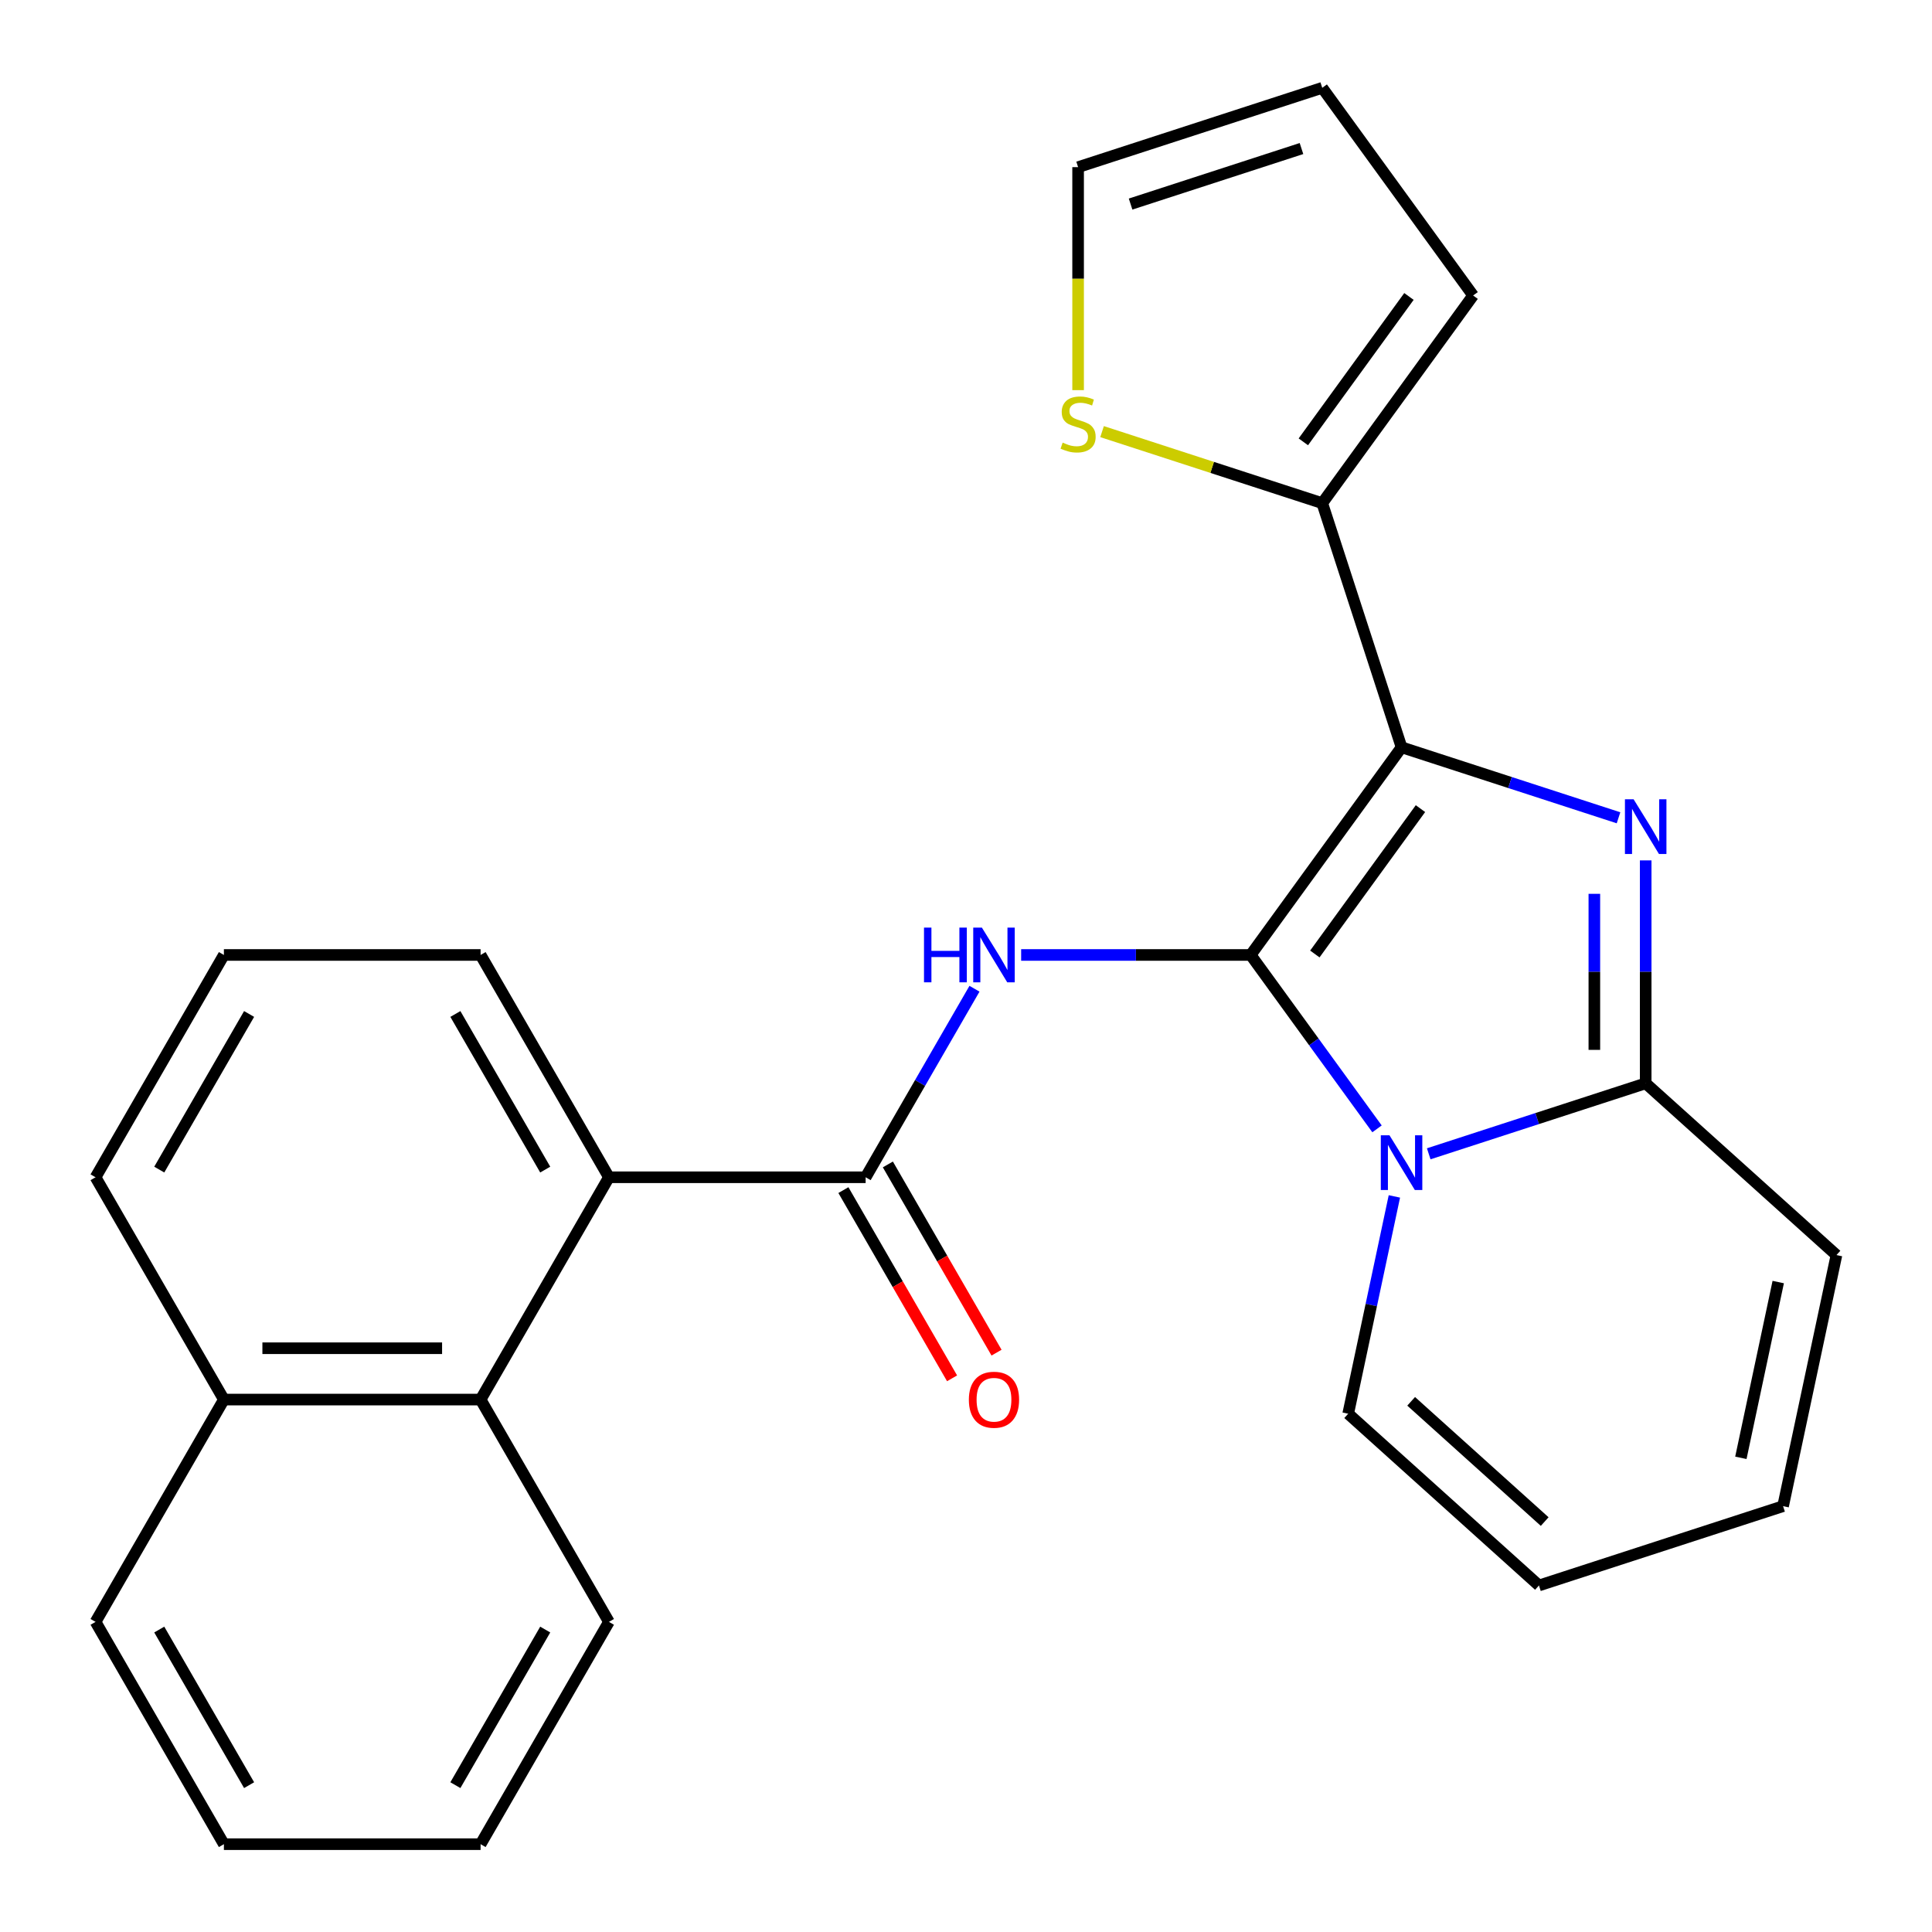 <?xml version='1.0' encoding='iso-8859-1'?>
<svg version='1.1' baseProfile='full'
              xmlns='http://www.w3.org/2000/svg'
                      xmlns:rdkit='http://www.rdkit.org/xml'
                      xmlns:xlink='http://www.w3.org/1999/xlink'
                  xml:space='preserve'
width='1000px' height='1000px' viewBox='0 0 1000 1000'>
<!-- END OF HEADER -->
<rect style='opacity:1.0;fill:#FFFFFF;stroke:none' width='1000' height='1000' x='0' y='0'> </rect>
<path class='bond-0' d='M 647.348,494.287 L 725.444,386.797' style='fill:none;fill-rule:evenodd;stroke:#000000;stroke-width:6px;stroke-linecap:butt;stroke-linejoin:miter;stroke-opacity:1' />
<path class='bond-0' d='M 680.561,493.783 L 735.228,418.54' style='fill:none;fill-rule:evenodd;stroke:#000000;stroke-width:6px;stroke-linecap:butt;stroke-linejoin:miter;stroke-opacity:1' />
<path class='bond-1' d='M 647.348,494.287 L 680.046,539.291' style='fill:none;fill-rule:evenodd;stroke:#000000;stroke-width:6px;stroke-linecap:butt;stroke-linejoin:miter;stroke-opacity:1' />
<path class='bond-1' d='M 680.046,539.291 L 712.743,584.296' style='fill:none;fill-rule:evenodd;stroke:#0000FF;stroke-width:6px;stroke-linecap:butt;stroke-linejoin:miter;stroke-opacity:1' />
<path class='bond-4' d='M 647.348,494.287 L 587.947,494.287' style='fill:none;fill-rule:evenodd;stroke:#000000;stroke-width:6px;stroke-linecap:butt;stroke-linejoin:miter;stroke-opacity:1' />
<path class='bond-4' d='M 587.947,494.287 L 528.545,494.287' style='fill:none;fill-rule:evenodd;stroke:#0000FF;stroke-width:6px;stroke-linecap:butt;stroke-linejoin:miter;stroke-opacity:1' />
<path class='bond-2' d='M 725.444,386.797 L 781.595,405.041' style='fill:none;fill-rule:evenodd;stroke:#000000;stroke-width:6px;stroke-linecap:butt;stroke-linejoin:miter;stroke-opacity:1' />
<path class='bond-2' d='M 781.595,405.041 L 837.745,423.286' style='fill:none;fill-rule:evenodd;stroke:#0000FF;stroke-width:6px;stroke-linecap:butt;stroke-linejoin:miter;stroke-opacity:1' />
<path class='bond-6' d='M 725.444,386.797 L 684.387,260.435' style='fill:none;fill-rule:evenodd;stroke:#000000;stroke-width:6px;stroke-linecap:butt;stroke-linejoin:miter;stroke-opacity:1' />
<path class='bond-3' d='M 739.506,597.208 L 795.656,578.964' style='fill:none;fill-rule:evenodd;stroke:#0000FF;stroke-width:6px;stroke-linecap:butt;stroke-linejoin:miter;stroke-opacity:1' />
<path class='bond-3' d='M 795.656,578.964 L 851.807,560.72' style='fill:none;fill-rule:evenodd;stroke:#000000;stroke-width:6px;stroke-linecap:butt;stroke-linejoin:miter;stroke-opacity:1' />
<path class='bond-10' d='M 721.729,619.259 L 709.774,675.499' style='fill:none;fill-rule:evenodd;stroke:#0000FF;stroke-width:6px;stroke-linecap:butt;stroke-linejoin:miter;stroke-opacity:1' />
<path class='bond-10' d='M 709.774,675.499 L 697.82,731.739' style='fill:none;fill-rule:evenodd;stroke:#000000;stroke-width:6px;stroke-linecap:butt;stroke-linejoin:miter;stroke-opacity:1' />
<path class='bond-26' d='M 851.807,445.336 L 851.807,503.028' style='fill:none;fill-rule:evenodd;stroke:#0000FF;stroke-width:6px;stroke-linecap:butt;stroke-linejoin:miter;stroke-opacity:1' />
<path class='bond-26' d='M 851.807,503.028 L 851.807,560.72' style='fill:none;fill-rule:evenodd;stroke:#000000;stroke-width:6px;stroke-linecap:butt;stroke-linejoin:miter;stroke-opacity:1' />
<path class='bond-26' d='M 825.234,462.644 L 825.234,503.028' style='fill:none;fill-rule:evenodd;stroke:#0000FF;stroke-width:6px;stroke-linecap:butt;stroke-linejoin:miter;stroke-opacity:1' />
<path class='bond-26' d='M 825.234,503.028 L 825.234,543.412' style='fill:none;fill-rule:evenodd;stroke:#000000;stroke-width:6px;stroke-linecap:butt;stroke-linejoin:miter;stroke-opacity:1' />
<path class='bond-11' d='M 851.807,560.72 L 950.545,649.624' style='fill:none;fill-rule:evenodd;stroke:#000000;stroke-width:6px;stroke-linecap:butt;stroke-linejoin:miter;stroke-opacity:1' />
<path class='bond-5' d='M 504.39,511.769 L 476.22,560.56' style='fill:none;fill-rule:evenodd;stroke:#0000FF;stroke-width:6px;stroke-linecap:butt;stroke-linejoin:miter;stroke-opacity:1' />
<path class='bond-5' d='M 476.22,560.56 L 448.051,609.352' style='fill:none;fill-rule:evenodd;stroke:#000000;stroke-width:6px;stroke-linecap:butt;stroke-linejoin:miter;stroke-opacity:1' />
<path class='bond-7' d='M 448.051,609.352 L 315.186,609.352' style='fill:none;fill-rule:evenodd;stroke:#000000;stroke-width:6px;stroke-linecap:butt;stroke-linejoin:miter;stroke-opacity:1' />
<path class='bond-12' d='M 436.544,615.995 L 464.668,664.706' style='fill:none;fill-rule:evenodd;stroke:#000000;stroke-width:6px;stroke-linecap:butt;stroke-linejoin:miter;stroke-opacity:1' />
<path class='bond-12' d='M 464.668,664.706 L 492.791,713.418' style='fill:none;fill-rule:evenodd;stroke:#FF0000;stroke-width:6px;stroke-linecap:butt;stroke-linejoin:miter;stroke-opacity:1' />
<path class='bond-12' d='M 459.557,602.709 L 487.681,651.42' style='fill:none;fill-rule:evenodd;stroke:#000000;stroke-width:6px;stroke-linecap:butt;stroke-linejoin:miter;stroke-opacity:1' />
<path class='bond-12' d='M 487.681,651.42 L 515.804,700.131' style='fill:none;fill-rule:evenodd;stroke:#FF0000;stroke-width:6px;stroke-linecap:butt;stroke-linejoin:miter;stroke-opacity:1' />
<path class='bond-9' d='M 684.387,260.435 L 627.407,241.921' style='fill:none;fill-rule:evenodd;stroke:#000000;stroke-width:6px;stroke-linecap:butt;stroke-linejoin:miter;stroke-opacity:1' />
<path class='bond-9' d='M 627.407,241.921 L 570.426,223.407' style='fill:none;fill-rule:evenodd;stroke:#CCCC00;stroke-width:6px;stroke-linecap:butt;stroke-linejoin:miter;stroke-opacity:1' />
<path class='bond-13' d='M 684.387,260.435 L 762.483,152.945' style='fill:none;fill-rule:evenodd;stroke:#000000;stroke-width:6px;stroke-linecap:butt;stroke-linejoin:miter;stroke-opacity:1' />
<path class='bond-13' d='M 674.603,228.692 L 729.271,153.449' style='fill:none;fill-rule:evenodd;stroke:#000000;stroke-width:6px;stroke-linecap:butt;stroke-linejoin:miter;stroke-opacity:1' />
<path class='bond-8' d='M 315.186,609.352 L 248.753,724.416' style='fill:none;fill-rule:evenodd;stroke:#000000;stroke-width:6px;stroke-linecap:butt;stroke-linejoin:miter;stroke-opacity:1' />
<path class='bond-19' d='M 315.186,609.352 L 248.753,494.287' style='fill:none;fill-rule:evenodd;stroke:#000000;stroke-width:6px;stroke-linecap:butt;stroke-linejoin:miter;stroke-opacity:1' />
<path class='bond-19' d='M 282.208,605.379 L 235.705,524.833' style='fill:none;fill-rule:evenodd;stroke:#000000;stroke-width:6px;stroke-linecap:butt;stroke-linejoin:miter;stroke-opacity:1' />
<path class='bond-18' d='M 248.753,724.416 L 115.888,724.416' style='fill:none;fill-rule:evenodd;stroke:#000000;stroke-width:6px;stroke-linecap:butt;stroke-linejoin:miter;stroke-opacity:1' />
<path class='bond-18' d='M 228.823,697.843 L 135.818,697.843' style='fill:none;fill-rule:evenodd;stroke:#000000;stroke-width:6px;stroke-linecap:butt;stroke-linejoin:miter;stroke-opacity:1' />
<path class='bond-20' d='M 248.753,724.416 L 315.186,839.481' style='fill:none;fill-rule:evenodd;stroke:#000000;stroke-width:6px;stroke-linecap:butt;stroke-linejoin:miter;stroke-opacity:1' />
<path class='bond-14' d='M 558.025,201.936 L 558.025,144.224' style='fill:none;fill-rule:evenodd;stroke:#CCCC00;stroke-width:6px;stroke-linecap:butt;stroke-linejoin:miter;stroke-opacity:1' />
<path class='bond-14' d='M 558.025,144.224 L 558.025,86.512' style='fill:none;fill-rule:evenodd;stroke:#000000;stroke-width:6px;stroke-linecap:butt;stroke-linejoin:miter;stroke-opacity:1' />
<path class='bond-15' d='M 697.82,731.739 L 796.558,820.643' style='fill:none;fill-rule:evenodd;stroke:#000000;stroke-width:6px;stroke-linecap:butt;stroke-linejoin:miter;stroke-opacity:1' />
<path class='bond-15' d='M 730.412,725.327 L 799.528,787.56' style='fill:none;fill-rule:evenodd;stroke:#000000;stroke-width:6px;stroke-linecap:butt;stroke-linejoin:miter;stroke-opacity:1' />
<path class='bond-27' d='M 950.545,649.624 L 922.921,779.586' style='fill:none;fill-rule:evenodd;stroke:#000000;stroke-width:6px;stroke-linecap:butt;stroke-linejoin:miter;stroke-opacity:1' />
<path class='bond-27' d='M 920.409,663.593 L 901.072,754.566' style='fill:none;fill-rule:evenodd;stroke:#000000;stroke-width:6px;stroke-linecap:butt;stroke-linejoin:miter;stroke-opacity:1' />
<path class='bond-17' d='M 762.483,152.945 L 684.387,45.455' style='fill:none;fill-rule:evenodd;stroke:#000000;stroke-width:6px;stroke-linecap:butt;stroke-linejoin:miter;stroke-opacity:1' />
<path class='bond-28' d='M 558.025,86.512 L 684.387,45.455' style='fill:none;fill-rule:evenodd;stroke:#000000;stroke-width:6px;stroke-linecap:butt;stroke-linejoin:miter;stroke-opacity:1' />
<path class='bond-28' d='M 585.19,105.626 L 673.644,76.886' style='fill:none;fill-rule:evenodd;stroke:#000000;stroke-width:6px;stroke-linecap:butt;stroke-linejoin:miter;stroke-opacity:1' />
<path class='bond-16' d='M 796.558,820.643 L 922.921,779.586' style='fill:none;fill-rule:evenodd;stroke:#000000;stroke-width:6px;stroke-linecap:butt;stroke-linejoin:miter;stroke-opacity:1' />
<path class='bond-23' d='M 115.888,724.416 L 49.455,839.481' style='fill:none;fill-rule:evenodd;stroke:#000000;stroke-width:6px;stroke-linecap:butt;stroke-linejoin:miter;stroke-opacity:1' />
<path class='bond-29' d='M 115.888,724.416 L 49.455,609.352' style='fill:none;fill-rule:evenodd;stroke:#000000;stroke-width:6px;stroke-linecap:butt;stroke-linejoin:miter;stroke-opacity:1' />
<path class='bond-21' d='M 248.753,494.287 L 115.888,494.287' style='fill:none;fill-rule:evenodd;stroke:#000000;stroke-width:6px;stroke-linecap:butt;stroke-linejoin:miter;stroke-opacity:1' />
<path class='bond-24' d='M 315.186,839.481 L 248.753,954.545' style='fill:none;fill-rule:evenodd;stroke:#000000;stroke-width:6px;stroke-linecap:butt;stroke-linejoin:miter;stroke-opacity:1' />
<path class='bond-24' d='M 282.208,843.454 L 235.705,923.999' style='fill:none;fill-rule:evenodd;stroke:#000000;stroke-width:6px;stroke-linecap:butt;stroke-linejoin:miter;stroke-opacity:1' />
<path class='bond-22' d='M 115.888,494.287 L 49.455,609.352' style='fill:none;fill-rule:evenodd;stroke:#000000;stroke-width:6px;stroke-linecap:butt;stroke-linejoin:miter;stroke-opacity:1' />
<path class='bond-22' d='M 128.936,524.833 L 82.433,605.379' style='fill:none;fill-rule:evenodd;stroke:#000000;stroke-width:6px;stroke-linecap:butt;stroke-linejoin:miter;stroke-opacity:1' />
<path class='bond-30' d='M 49.455,839.481 L 115.888,954.545' style='fill:none;fill-rule:evenodd;stroke:#000000;stroke-width:6px;stroke-linecap:butt;stroke-linejoin:miter;stroke-opacity:1' />
<path class='bond-30' d='M 82.433,843.454 L 128.936,923.999' style='fill:none;fill-rule:evenodd;stroke:#000000;stroke-width:6px;stroke-linecap:butt;stroke-linejoin:miter;stroke-opacity:1' />
<path class='bond-25' d='M 248.753,954.545 L 115.888,954.545' style='fill:none;fill-rule:evenodd;stroke:#000000;stroke-width:6px;stroke-linecap:butt;stroke-linejoin:miter;stroke-opacity:1' />
<path  class='atom-2' d='M 719.184 587.617
L 728.464 602.617
Q 729.384 604.097, 730.864 606.777
Q 732.344 609.457, 732.424 609.617
L 732.424 587.617
L 736.184 587.617
L 736.184 615.937
L 732.304 615.937
L 722.344 599.537
Q 721.184 597.617, 719.944 595.417
Q 718.744 593.217, 718.384 592.537
L 718.384 615.937
L 714.704 615.937
L 714.704 587.617
L 719.184 587.617
' fill='#0000FF'/>
<path  class='atom-3' d='M 845.547 413.695
L 854.827 428.695
Q 855.747 430.175, 857.227 432.855
Q 858.707 435.535, 858.787 435.695
L 858.787 413.695
L 862.547 413.695
L 862.547 442.015
L 858.667 442.015
L 848.707 425.615
Q 847.547 423.695, 846.307 421.495
Q 845.107 419.295, 844.747 418.615
L 844.747 442.015
L 841.067 442.015
L 841.067 413.695
L 845.547 413.695
' fill='#0000FF'/>
<path  class='atom-5' d='M 478.263 480.127
L 482.103 480.127
L 482.103 492.167
L 496.583 492.167
L 496.583 480.127
L 500.423 480.127
L 500.423 508.447
L 496.583 508.447
L 496.583 495.367
L 482.103 495.367
L 482.103 508.447
L 478.263 508.447
L 478.263 480.127
' fill='#0000FF'/>
<path  class='atom-5' d='M 508.223 480.127
L 517.503 495.127
Q 518.423 496.607, 519.903 499.287
Q 521.383 501.967, 521.463 502.127
L 521.463 480.127
L 525.223 480.127
L 525.223 508.447
L 521.343 508.447
L 511.383 492.047
Q 510.223 490.127, 508.983 487.927
Q 507.783 485.727, 507.423 485.047
L 507.423 508.447
L 503.743 508.447
L 503.743 480.127
L 508.223 480.127
' fill='#0000FF'/>
<path  class='atom-10' d='M 550.025 229.097
Q 550.345 229.217, 551.665 229.777
Q 552.985 230.337, 554.425 230.697
Q 555.905 231.017, 557.345 231.017
Q 560.025 231.017, 561.585 229.737
Q 563.145 228.417, 563.145 226.137
Q 563.145 224.577, 562.345 223.617
Q 561.585 222.657, 560.385 222.137
Q 559.185 221.617, 557.185 221.017
Q 554.665 220.257, 553.145 219.537
Q 551.665 218.817, 550.585 217.297
Q 549.545 215.777, 549.545 213.217
Q 549.545 209.657, 551.945 207.457
Q 554.385 205.257, 559.185 205.257
Q 562.465 205.257, 566.185 206.817
L 565.265 209.897
Q 561.865 208.497, 559.305 208.497
Q 556.545 208.497, 555.025 209.657
Q 553.505 210.777, 553.545 212.737
Q 553.545 214.257, 554.305 215.177
Q 555.105 216.097, 556.225 216.617
Q 557.385 217.137, 559.305 217.737
Q 561.865 218.537, 563.385 219.337
Q 564.905 220.137, 565.985 221.777
Q 567.105 223.377, 567.105 226.137
Q 567.105 230.057, 564.465 232.177
Q 561.865 234.257, 557.505 234.257
Q 554.985 234.257, 553.065 233.697
Q 551.185 233.177, 548.945 232.257
L 550.025 229.097
' fill='#CCCC00'/>
<path  class='atom-13' d='M 501.483 724.496
Q 501.483 717.696, 504.843 713.896
Q 508.203 710.096, 514.483 710.096
Q 520.763 710.096, 524.123 713.896
Q 527.483 717.696, 527.483 724.496
Q 527.483 731.376, 524.083 735.296
Q 520.683 739.176, 514.483 739.176
Q 508.243 739.176, 504.843 735.296
Q 501.483 731.416, 501.483 724.496
M 514.483 735.976
Q 518.803 735.976, 521.123 733.096
Q 523.483 730.176, 523.483 724.496
Q 523.483 718.936, 521.123 716.136
Q 518.803 713.296, 514.483 713.296
Q 510.163 713.296, 507.803 716.096
Q 505.483 718.896, 505.483 724.496
Q 505.483 730.216, 507.803 733.096
Q 510.163 735.976, 514.483 735.976
' fill='#FF0000'/>
</svg>
